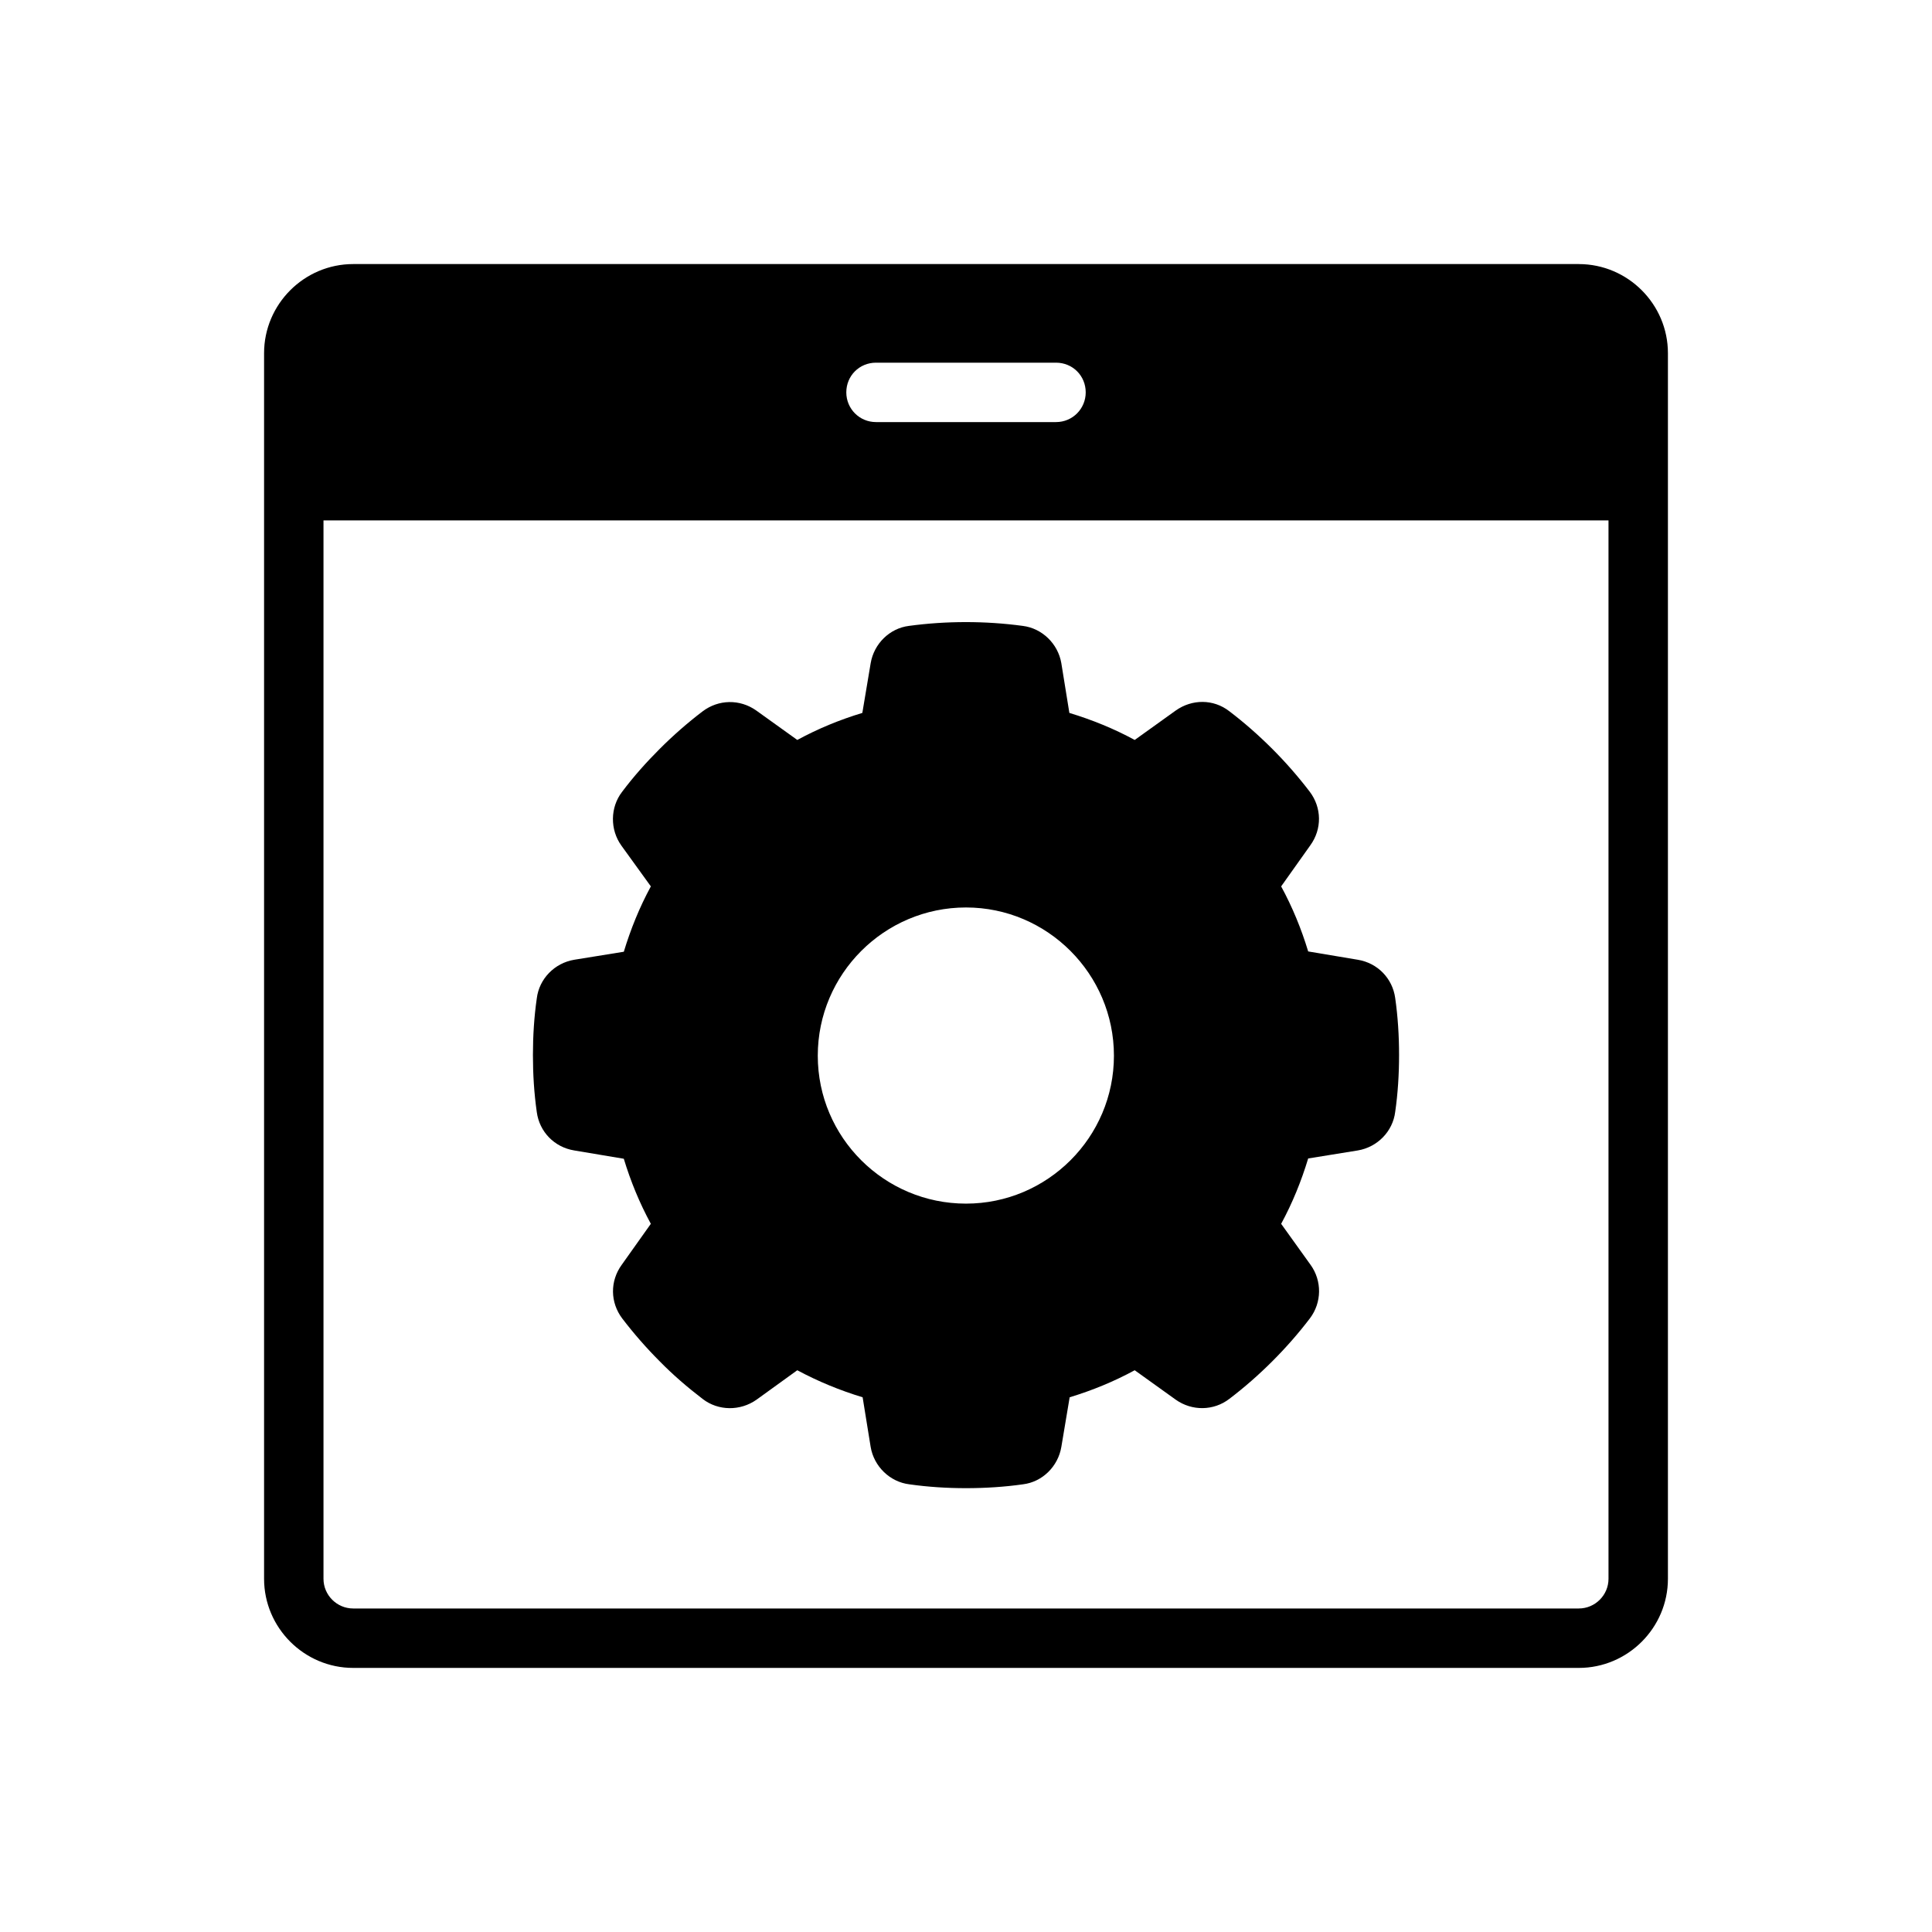 <?xml version="1.0" encoding="UTF-8"?>
<!-- Uploaded to: ICON Repo, www.svgrepo.com, Generator: ICON Repo Mixer Tools -->
<svg fill="#000000" width="800px" height="800px" version="1.1" viewBox="144 144 512 512" xmlns="http://www.w3.org/2000/svg">
 <g>
  <path d="m562.4 213.98h-324.8c-12.988 0-23.617 10.629-23.617 23.617v324.8c0 12.988 10.629 23.617 23.617 23.617h324.8c12.988 0 23.617-10.629 23.617-23.617v-324.8c0-12.988-10.629-23.613-23.617-23.613zm-186.25 26.133h47.703c4.41 0 7.871 3.465 7.871 7.871 0 4.328-3.465 7.871-7.871 7.871h-47.703c-4.41 0-7.871-3.543-7.871-7.871 0-4.406 3.465-7.871 7.871-7.871zm194.12 322.28c0 4.328-3.543 7.871-7.871 7.871h-324.8c-4.328 0-7.871-3.543-7.871-7.871v-280.48h340.54z"/>
  <path d="m296.17 448.88 13.145 2.203c1.812 5.984 4.172 11.73 7.164 17.238l-7.715 10.863c-3.148 4.328-3.07 9.996 0.156 14.25 3.07 4.016 6.375 7.793 9.918 11.336 3.543 3.621 7.398 6.926 11.414 9.996 4.094 3.148 9.918 3.227 14.25 0.156l10.785-7.793c5.59 2.992 11.336 5.352 17.32 7.164l2.125 13.145c0.867 5.195 5.117 9.289 10.234 9.918 4.961 0.707 9.996 1.023 15.035 1.023s10.156-0.316 15.113-1.023c5.117-0.629 9.289-4.723 10.156-9.918l2.203-13.145c5.984-1.812 11.73-4.172 17.238-7.164l10.863 7.793c4.328 3.07 10.078 2.992 14.25-0.234 3.938-2.992 7.793-6.375 11.336-9.918 3.621-3.621 7.008-7.477 9.996-11.414 3.148-4.172 3.227-9.918 0.156-14.168l-7.793-10.863c2.992-5.512 5.352-11.336 7.164-17.32l13.145-2.125c5.195-0.867 9.289-5.039 9.918-10.234 0.707-4.879 1.023-9.996 1.023-15.035 0-5.117-0.316-10.156-1.023-15.113-0.707-5.195-4.644-9.289-9.918-10.156l-13.145-2.203c-1.812-5.984-4.172-11.73-7.164-17.238l7.715-10.863c3.148-4.328 3.07-9.996-0.156-14.25-3.07-4.016-6.375-7.793-9.918-11.336-3.621-3.621-7.477-7.008-11.414-9.996-4.172-3.227-9.84-3.227-14.168-0.156l-10.863 7.793c-5.512-2.992-11.336-5.352-17.32-7.164l-2.125-13.145c-0.867-5.195-5.117-9.289-10.234-9.918-9.918-1.34-20.23-1.34-30.148 0-5.117 0.629-9.289 4.723-10.156 9.918l-2.203 13.145c-5.984 1.812-11.73 4.172-17.238 7.164l-10.863-7.793c-4.328-3.07-9.996-2.992-14.25 0.234-3.938 2.992-7.793 6.375-11.336 9.918-3.543 3.543-6.926 7.32-9.996 11.414-3.148 4.094-3.227 9.996-0.156 14.25l7.793 10.785c-2.992 5.512-5.352 11.336-7.164 17.32l-13.145 2.125c-5.195 0.867-9.289 5.039-9.918 10.234-0.707 4.879-1.023 9.996-1.023 15.035 0 5.117 0.316 10.156 1.023 15.113 0.703 5.195 4.637 9.289 9.914 10.152zm103.83-64.391c21.57 0 39.203 17.633 39.203 39.281 0 21.648-17.637 39.203-39.203 39.203-21.648 0-39.281-17.555-39.281-39.203 0-21.648 17.633-39.281 39.281-39.281z"/>
 </g>
</svg>
